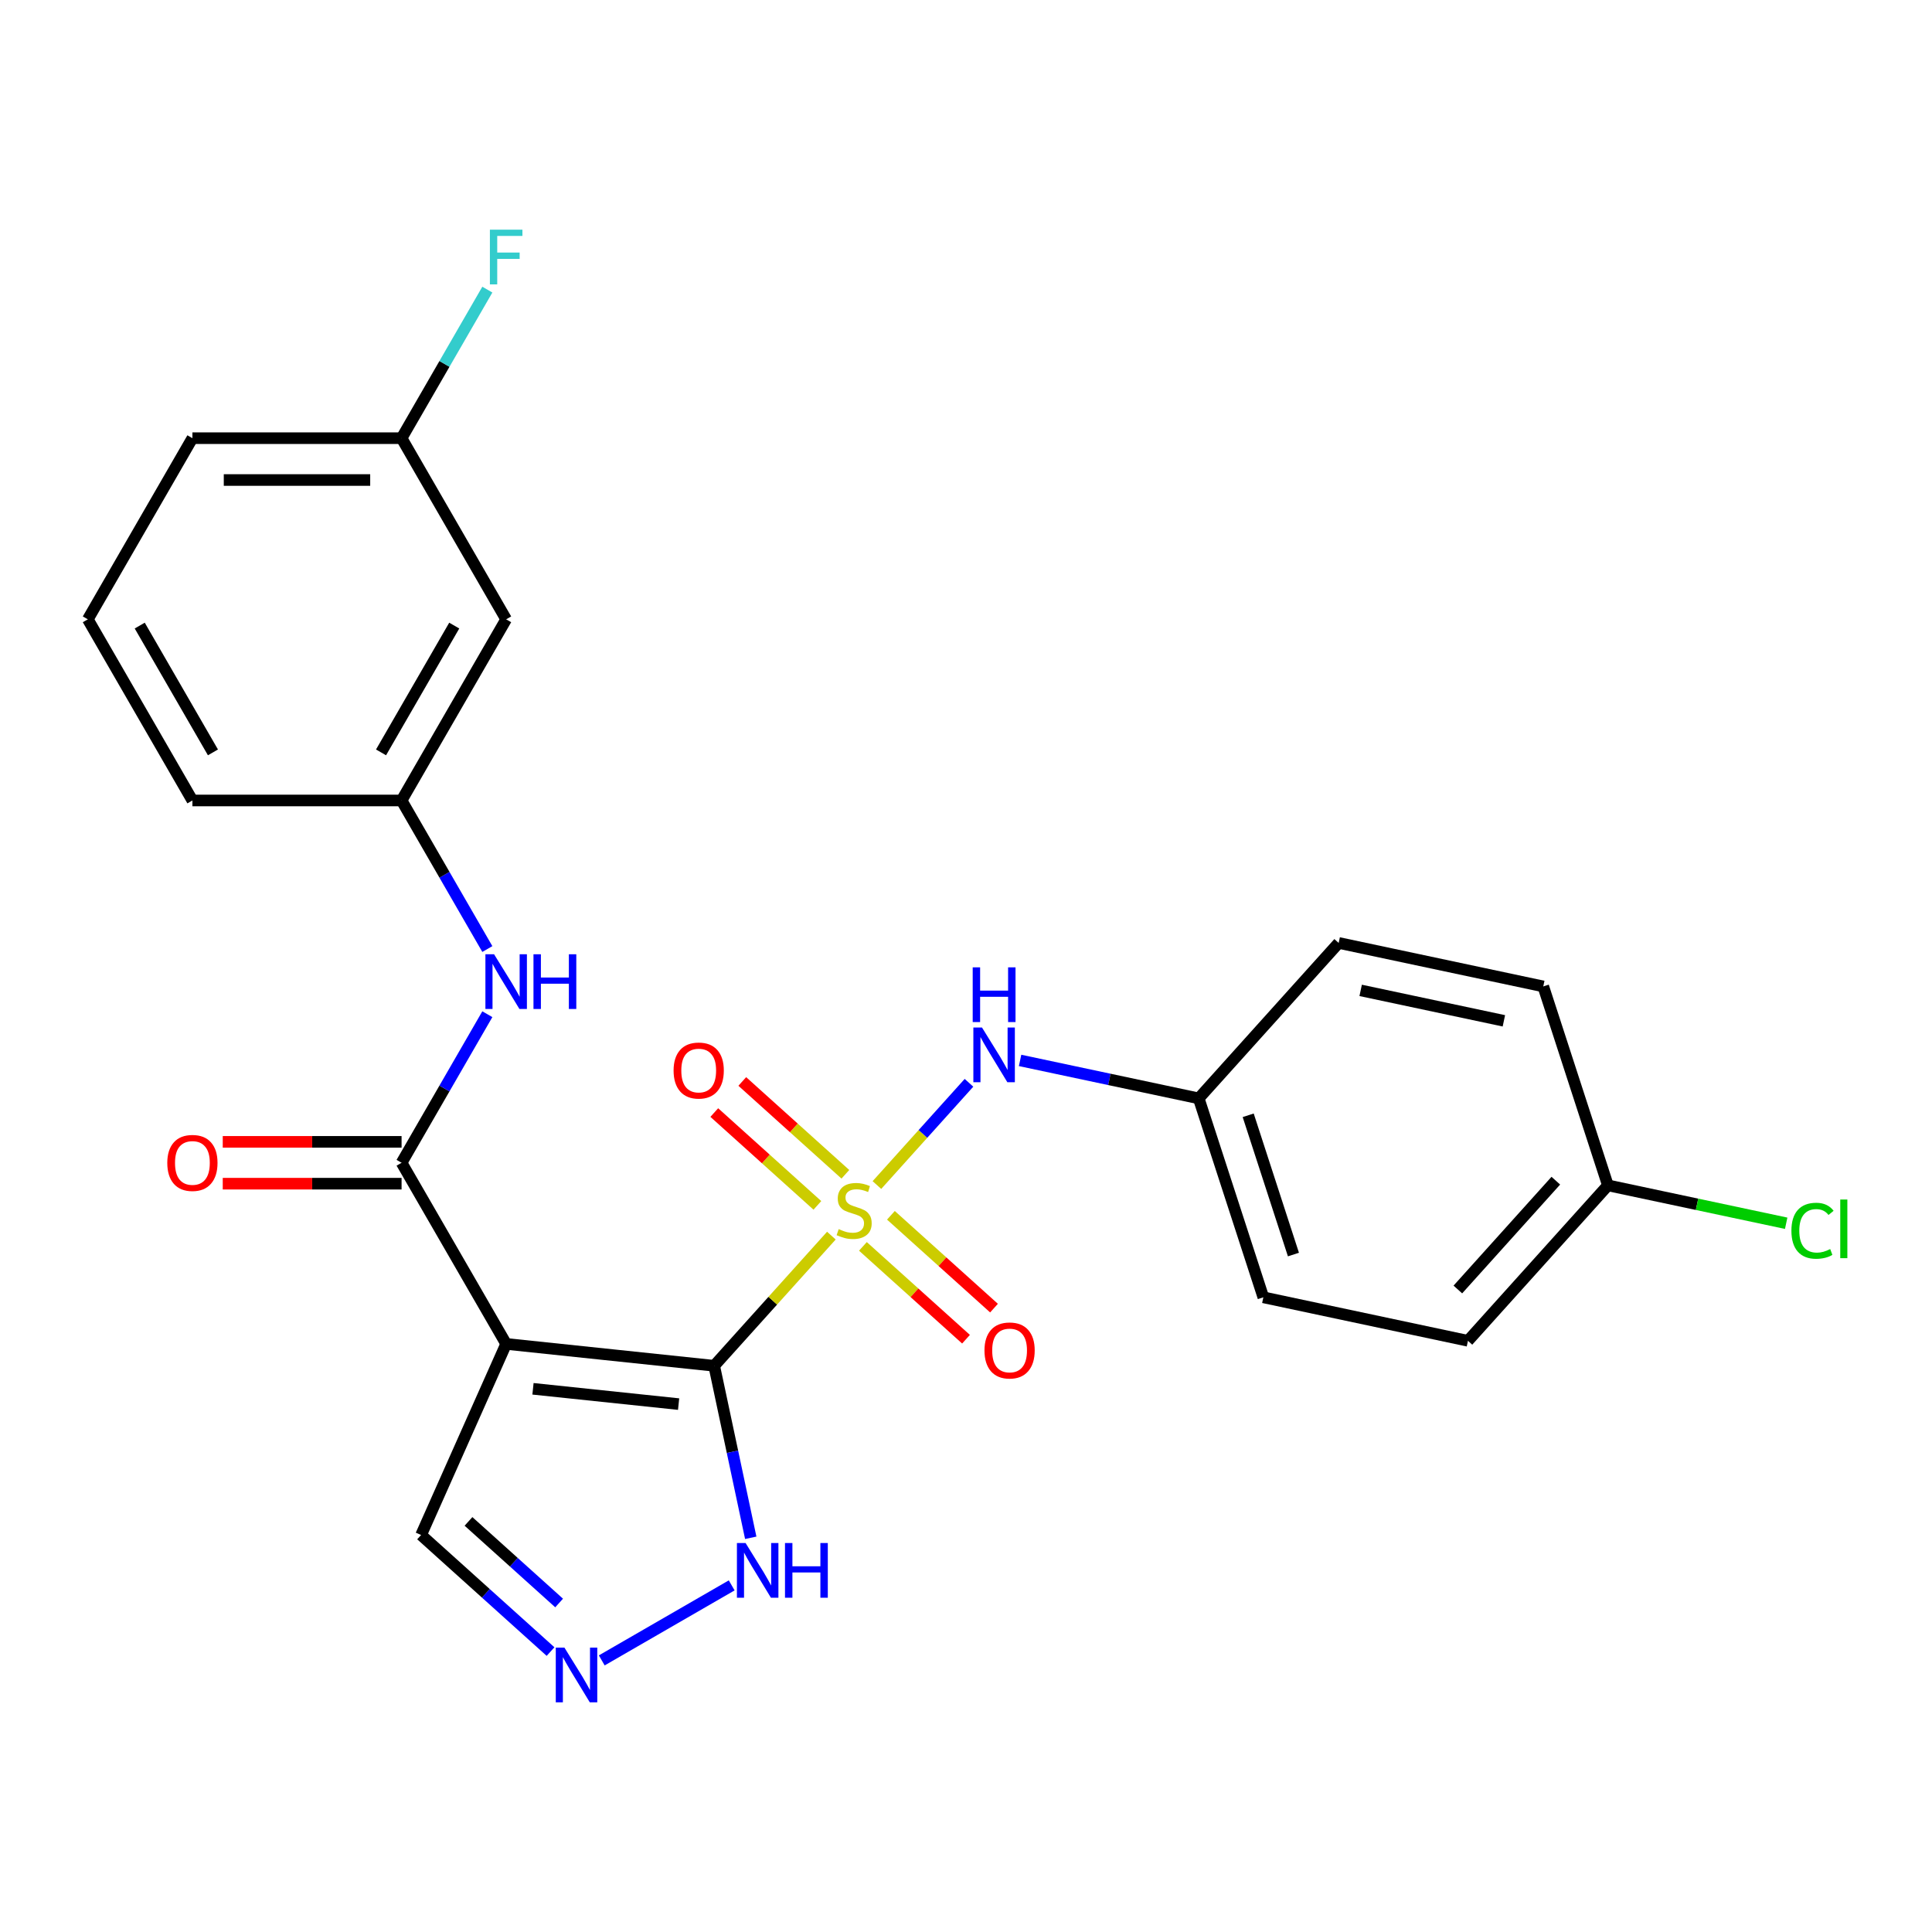 <?xml version='1.0' encoding='iso-8859-1'?>
<svg version='1.1' baseProfile='full'
              xmlns='http://www.w3.org/2000/svg'
                      xmlns:rdkit='http://www.rdkit.org/xml'
                      xmlns:xlink='http://www.w3.org/1999/xlink'
                  xml:space='preserve'
width='1000px' height='1000px' viewBox='0 0 1000 1000'>
<!-- END OF HEADER -->
<rect style='opacity:1.0;fill:#FFFFFF;stroke:none' width='1000' height='1000' x='0' y='0'> </rect>
<path class='bond-0' d='M 369.66,706.926 L 399.989,673.242' style='fill:none;fill-rule:evenodd;stroke:#000000;stroke-width:6px;stroke-linecap:butt;stroke-linejoin:miter;stroke-opacity:1' />
<path class='bond-0' d='M 399.989,673.242 L 430.318,639.559' style='fill:none;fill-rule:evenodd;stroke:#CCCC00;stroke-width:6px;stroke-linecap:butt;stroke-linejoin:miter;stroke-opacity:1' />
<path class='bond-1' d='M 369.66,706.926 L 261.987,695.609' style='fill:none;fill-rule:evenodd;stroke:#000000;stroke-width:6px;stroke-linecap:butt;stroke-linejoin:miter;stroke-opacity:1' />
<path class='bond-1' d='M 351.246,726.763 L 275.875,718.841' style='fill:none;fill-rule:evenodd;stroke:#000000;stroke-width:6px;stroke-linecap:butt;stroke-linejoin:miter;stroke-opacity:1' />
<path class='bond-3' d='M 369.66,706.926 L 379.123,751.443' style='fill:none;fill-rule:evenodd;stroke:#000000;stroke-width:6px;stroke-linecap:butt;stroke-linejoin:miter;stroke-opacity:1' />
<path class='bond-3' d='M 379.123,751.443 L 388.585,795.96' style='fill:none;fill-rule:evenodd;stroke:#0000FF;stroke-width:6px;stroke-linecap:butt;stroke-linejoin:miter;stroke-opacity:1' />
<path class='bond-4' d='M 453.891,613.378 L 477.717,586.917' style='fill:none;fill-rule:evenodd;stroke:#CCCC00;stroke-width:6px;stroke-linecap:butt;stroke-linejoin:miter;stroke-opacity:1' />
<path class='bond-4' d='M 477.717,586.917 L 501.543,560.456' style='fill:none;fill-rule:evenodd;stroke:#0000FF;stroke-width:6px;stroke-linecap:butt;stroke-linejoin:miter;stroke-opacity:1' />
<path class='bond-7' d='M 446.647,645.127 L 473.327,669.15' style='fill:none;fill-rule:evenodd;stroke:#CCCC00;stroke-width:6px;stroke-linecap:butt;stroke-linejoin:miter;stroke-opacity:1' />
<path class='bond-7' d='M 473.327,669.15 L 500.008,693.173' style='fill:none;fill-rule:evenodd;stroke:#FF0000;stroke-width:6px;stroke-linecap:butt;stroke-linejoin:miter;stroke-opacity:1' />
<path class='bond-7' d='M 461.136,629.035 L 487.816,653.058' style='fill:none;fill-rule:evenodd;stroke:#CCCC00;stroke-width:6px;stroke-linecap:butt;stroke-linejoin:miter;stroke-opacity:1' />
<path class='bond-7' d='M 487.816,653.058 L 514.497,677.081' style='fill:none;fill-rule:evenodd;stroke:#FF0000;stroke-width:6px;stroke-linecap:butt;stroke-linejoin:miter;stroke-opacity:1' />
<path class='bond-8' d='M 437.562,607.81 L 410.882,583.787' style='fill:none;fill-rule:evenodd;stroke:#CCCC00;stroke-width:6px;stroke-linecap:butt;stroke-linejoin:miter;stroke-opacity:1' />
<path class='bond-8' d='M 410.882,583.787 L 384.202,559.763' style='fill:none;fill-rule:evenodd;stroke:#FF0000;stroke-width:6px;stroke-linecap:butt;stroke-linejoin:miter;stroke-opacity:1' />
<path class='bond-8' d='M 423.074,623.901 L 396.393,599.878' style='fill:none;fill-rule:evenodd;stroke:#CCCC00;stroke-width:6px;stroke-linecap:butt;stroke-linejoin:miter;stroke-opacity:1' />
<path class='bond-8' d='M 396.393,599.878 L 369.713,575.855' style='fill:none;fill-rule:evenodd;stroke:#FF0000;stroke-width:6px;stroke-linecap:butt;stroke-linejoin:miter;stroke-opacity:1' />
<path class='bond-2' d='M 261.987,695.609 L 207.854,601.847' style='fill:none;fill-rule:evenodd;stroke:#000000;stroke-width:6px;stroke-linecap:butt;stroke-linejoin:miter;stroke-opacity:1' />
<path class='bond-9' d='M 261.987,695.609 L 217.951,794.515' style='fill:none;fill-rule:evenodd;stroke:#000000;stroke-width:6px;stroke-linecap:butt;stroke-linejoin:miter;stroke-opacity:1' />
<path class='bond-6' d='M 207.854,601.847 L 230.052,563.4' style='fill:none;fill-rule:evenodd;stroke:#000000;stroke-width:6px;stroke-linecap:butt;stroke-linejoin:miter;stroke-opacity:1' />
<path class='bond-6' d='M 230.052,563.4 L 252.249,524.953' style='fill:none;fill-rule:evenodd;stroke:#0000FF;stroke-width:6px;stroke-linecap:butt;stroke-linejoin:miter;stroke-opacity:1' />
<path class='bond-10' d='M 207.854,591.021 L 161.574,591.021' style='fill:none;fill-rule:evenodd;stroke:#000000;stroke-width:6px;stroke-linecap:butt;stroke-linejoin:miter;stroke-opacity:1' />
<path class='bond-10' d='M 161.574,591.021 L 115.294,591.021' style='fill:none;fill-rule:evenodd;stroke:#FF0000;stroke-width:6px;stroke-linecap:butt;stroke-linejoin:miter;stroke-opacity:1' />
<path class='bond-10' d='M 207.854,612.674 L 161.574,612.674' style='fill:none;fill-rule:evenodd;stroke:#000000;stroke-width:6px;stroke-linecap:butt;stroke-linejoin:miter;stroke-opacity:1' />
<path class='bond-10' d='M 161.574,612.674 L 115.294,612.674' style='fill:none;fill-rule:evenodd;stroke:#FF0000;stroke-width:6px;stroke-linecap:butt;stroke-linejoin:miter;stroke-opacity:1' />
<path class='bond-5' d='M 378.724,820.59 L 311.467,859.42' style='fill:none;fill-rule:evenodd;stroke:#0000FF;stroke-width:6px;stroke-linecap:butt;stroke-linejoin:miter;stroke-opacity:1' />
<path class='bond-13' d='M 527.996,548.869 L 574.223,558.695' style='fill:none;fill-rule:evenodd;stroke:#0000FF;stroke-width:6px;stroke-linecap:butt;stroke-linejoin:miter;stroke-opacity:1' />
<path class='bond-13' d='M 574.223,558.695 L 620.449,568.521' style='fill:none;fill-rule:evenodd;stroke:#000000;stroke-width:6px;stroke-linecap:butt;stroke-linejoin:miter;stroke-opacity:1' />
<path class='bond-25' d='M 284.962,854.852 L 251.457,824.684' style='fill:none;fill-rule:evenodd;stroke:#0000FF;stroke-width:6px;stroke-linecap:butt;stroke-linejoin:miter;stroke-opacity:1' />
<path class='bond-25' d='M 251.457,824.684 L 217.951,794.515' style='fill:none;fill-rule:evenodd;stroke:#000000;stroke-width:6px;stroke-linecap:butt;stroke-linejoin:miter;stroke-opacity:1' />
<path class='bond-25' d='M 289.399,829.71 L 265.946,808.592' style='fill:none;fill-rule:evenodd;stroke:#0000FF;stroke-width:6px;stroke-linecap:butt;stroke-linejoin:miter;stroke-opacity:1' />
<path class='bond-25' d='M 265.946,808.592 L 242.492,787.474' style='fill:none;fill-rule:evenodd;stroke:#000000;stroke-width:6px;stroke-linecap:butt;stroke-linejoin:miter;stroke-opacity:1' />
<path class='bond-11' d='M 252.249,491.219 L 230.052,452.772' style='fill:none;fill-rule:evenodd;stroke:#0000FF;stroke-width:6px;stroke-linecap:butt;stroke-linejoin:miter;stroke-opacity:1' />
<path class='bond-11' d='M 230.052,452.772 L 207.854,414.325' style='fill:none;fill-rule:evenodd;stroke:#000000;stroke-width:6px;stroke-linecap:butt;stroke-linejoin:miter;stroke-opacity:1' />
<path class='bond-12' d='M 207.854,414.325 L 261.987,320.563' style='fill:none;fill-rule:evenodd;stroke:#000000;stroke-width:6px;stroke-linecap:butt;stroke-linejoin:miter;stroke-opacity:1' />
<path class='bond-12' d='M 197.222,389.434 L 235.115,323.801' style='fill:none;fill-rule:evenodd;stroke:#000000;stroke-width:6px;stroke-linecap:butt;stroke-linejoin:miter;stroke-opacity:1' />
<path class='bond-23' d='M 207.854,414.325 L 99.588,414.325' style='fill:none;fill-rule:evenodd;stroke:#000000;stroke-width:6px;stroke-linecap:butt;stroke-linejoin:miter;stroke-opacity:1' />
<path class='bond-14' d='M 261.987,320.563 L 207.854,226.802' style='fill:none;fill-rule:evenodd;stroke:#000000;stroke-width:6px;stroke-linecap:butt;stroke-linejoin:miter;stroke-opacity:1' />
<path class='bond-18' d='M 620.449,568.521 L 692.894,488.063' style='fill:none;fill-rule:evenodd;stroke:#000000;stroke-width:6px;stroke-linecap:butt;stroke-linejoin:miter;stroke-opacity:1' />
<path class='bond-19' d='M 620.449,568.521 L 653.906,671.488' style='fill:none;fill-rule:evenodd;stroke:#000000;stroke-width:6px;stroke-linecap:butt;stroke-linejoin:miter;stroke-opacity:1' />
<path class='bond-19' d='M 646.061,577.274 L 669.481,649.352' style='fill:none;fill-rule:evenodd;stroke:#000000;stroke-width:6px;stroke-linecap:butt;stroke-linejoin:miter;stroke-opacity:1' />
<path class='bond-16' d='M 207.854,226.802 L 230.052,188.355' style='fill:none;fill-rule:evenodd;stroke:#000000;stroke-width:6px;stroke-linecap:butt;stroke-linejoin:miter;stroke-opacity:1' />
<path class='bond-16' d='M 230.052,188.355 L 252.249,149.907' style='fill:none;fill-rule:evenodd;stroke:#33CCCC;stroke-width:6px;stroke-linecap:butt;stroke-linejoin:miter;stroke-opacity:1' />
<path class='bond-27' d='M 207.854,226.802 L 99.588,226.802' style='fill:none;fill-rule:evenodd;stroke:#000000;stroke-width:6px;stroke-linecap:butt;stroke-linejoin:miter;stroke-opacity:1' />
<path class='bond-27' d='M 191.614,248.455 L 115.828,248.455' style='fill:none;fill-rule:evenodd;stroke:#000000;stroke-width:6px;stroke-linecap:butt;stroke-linejoin:miter;stroke-opacity:1' />
<path class='bond-15' d='M 832.25,613.54 L 759.806,693.998' style='fill:none;fill-rule:evenodd;stroke:#000000;stroke-width:6px;stroke-linecap:butt;stroke-linejoin:miter;stroke-opacity:1' />
<path class='bond-15' d='M 805.292,611.12 L 754.581,667.44' style='fill:none;fill-rule:evenodd;stroke:#000000;stroke-width:6px;stroke-linecap:butt;stroke-linejoin:miter;stroke-opacity:1' />
<path class='bond-17' d='M 832.25,613.54 L 878.387,623.347' style='fill:none;fill-rule:evenodd;stroke:#000000;stroke-width:6px;stroke-linecap:butt;stroke-linejoin:miter;stroke-opacity:1' />
<path class='bond-17' d='M 878.387,623.347 L 924.524,633.154' style='fill:none;fill-rule:evenodd;stroke:#00CC00;stroke-width:6px;stroke-linecap:butt;stroke-linejoin:miter;stroke-opacity:1' />
<path class='bond-26' d='M 832.25,613.54 L 798.794,510.573' style='fill:none;fill-rule:evenodd;stroke:#000000;stroke-width:6px;stroke-linecap:butt;stroke-linejoin:miter;stroke-opacity:1' />
<path class='bond-20' d='M 692.894,488.063 L 798.794,510.573' style='fill:none;fill-rule:evenodd;stroke:#000000;stroke-width:6px;stroke-linecap:butt;stroke-linejoin:miter;stroke-opacity:1' />
<path class='bond-20' d='M 704.277,512.62 L 778.407,528.376' style='fill:none;fill-rule:evenodd;stroke:#000000;stroke-width:6px;stroke-linecap:butt;stroke-linejoin:miter;stroke-opacity:1' />
<path class='bond-21' d='M 653.906,671.488 L 759.806,693.998' style='fill:none;fill-rule:evenodd;stroke:#000000;stroke-width:6px;stroke-linecap:butt;stroke-linejoin:miter;stroke-opacity:1' />
<path class='bond-22' d='M 45.455,320.563 L 99.588,414.325' style='fill:none;fill-rule:evenodd;stroke:#000000;stroke-width:6px;stroke-linecap:butt;stroke-linejoin:miter;stroke-opacity:1' />
<path class='bond-22' d='M 72.327,323.801 L 110.22,389.434' style='fill:none;fill-rule:evenodd;stroke:#000000;stroke-width:6px;stroke-linecap:butt;stroke-linejoin:miter;stroke-opacity:1' />
<path class='bond-24' d='M 45.455,320.563 L 99.588,226.802' style='fill:none;fill-rule:evenodd;stroke:#000000;stroke-width:6px;stroke-linecap:butt;stroke-linejoin:miter;stroke-opacity:1' />
<path  class='atom-1' d='M 434.105 636.188
Q 434.425 636.308, 435.745 636.868
Q 437.065 637.428, 438.505 637.788
Q 439.985 638.108, 441.425 638.108
Q 444.105 638.108, 445.665 636.828
Q 447.225 635.508, 447.225 633.228
Q 447.225 631.668, 446.425 630.708
Q 445.665 629.748, 444.465 629.228
Q 443.265 628.708, 441.265 628.108
Q 438.745 627.348, 437.225 626.628
Q 435.745 625.908, 434.665 624.388
Q 433.625 622.868, 433.625 620.308
Q 433.625 616.748, 436.025 614.548
Q 438.465 612.348, 443.265 612.348
Q 446.545 612.348, 450.265 613.908
L 449.345 616.988
Q 445.945 615.588, 443.385 615.588
Q 440.625 615.588, 439.105 616.748
Q 437.585 617.868, 437.625 619.828
Q 437.625 621.348, 438.385 622.268
Q 439.185 623.188, 440.305 623.708
Q 441.465 624.228, 443.385 624.828
Q 445.945 625.628, 447.465 626.428
Q 448.985 627.228, 450.065 628.868
Q 451.185 630.468, 451.185 633.228
Q 451.185 637.148, 448.545 639.268
Q 445.945 641.348, 441.585 641.348
Q 439.065 641.348, 437.145 640.788
Q 435.265 640.268, 433.025 639.348
L 434.105 636.188
' fill='#CCCC00'/>
<path  class='atom-4' d='M 385.91 798.666
L 395.19 813.666
Q 396.11 815.146, 397.59 817.826
Q 399.07 820.506, 399.15 820.666
L 399.15 798.666
L 402.91 798.666
L 402.91 826.986
L 399.03 826.986
L 389.07 810.586
Q 387.91 808.666, 386.67 806.466
Q 385.47 804.266, 385.11 803.586
L 385.11 826.986
L 381.43 826.986
L 381.43 798.666
L 385.91 798.666
' fill='#0000FF'/>
<path  class='atom-4' d='M 406.31 798.666
L 410.15 798.666
L 410.15 810.706
L 424.63 810.706
L 424.63 798.666
L 428.47 798.666
L 428.47 826.986
L 424.63 826.986
L 424.63 813.906
L 410.15 813.906
L 410.15 826.986
L 406.31 826.986
L 406.31 798.666
' fill='#0000FF'/>
<path  class='atom-5' d='M 508.289 531.851
L 517.569 546.851
Q 518.489 548.331, 519.969 551.011
Q 521.449 553.691, 521.529 553.851
L 521.529 531.851
L 525.289 531.851
L 525.289 560.171
L 521.409 560.171
L 511.449 543.771
Q 510.289 541.851, 509.049 539.651
Q 507.849 537.451, 507.489 536.771
L 507.489 560.171
L 503.809 560.171
L 503.809 531.851
L 508.289 531.851
' fill='#0000FF'/>
<path  class='atom-5' d='M 503.469 500.699
L 507.309 500.699
L 507.309 512.739
L 521.789 512.739
L 521.789 500.699
L 525.629 500.699
L 525.629 529.019
L 521.789 529.019
L 521.789 515.939
L 507.309 515.939
L 507.309 529.019
L 503.469 529.019
L 503.469 500.699
' fill='#0000FF'/>
<path  class='atom-6' d='M 292.149 852.799
L 301.429 867.799
Q 302.349 869.279, 303.829 871.959
Q 305.309 874.639, 305.389 874.799
L 305.389 852.799
L 309.149 852.799
L 309.149 881.119
L 305.269 881.119
L 295.309 864.719
Q 294.149 862.799, 292.909 860.599
Q 291.709 858.399, 291.349 857.719
L 291.349 881.119
L 287.669 881.119
L 287.669 852.799
L 292.149 852.799
' fill='#0000FF'/>
<path  class='atom-7' d='M 255.727 493.926
L 265.007 508.926
Q 265.927 510.406, 267.407 513.086
Q 268.887 515.766, 268.967 515.926
L 268.967 493.926
L 272.727 493.926
L 272.727 522.246
L 268.847 522.246
L 258.887 505.846
Q 257.727 503.926, 256.487 501.726
Q 255.287 499.526, 254.927 498.846
L 254.927 522.246
L 251.247 522.246
L 251.247 493.926
L 255.727 493.926
' fill='#0000FF'/>
<path  class='atom-7' d='M 276.127 493.926
L 279.967 493.926
L 279.967 505.966
L 294.447 505.966
L 294.447 493.926
L 298.287 493.926
L 298.287 522.246
L 294.447 522.246
L 294.447 509.166
L 279.967 509.166
L 279.967 522.246
L 276.127 522.246
L 276.127 493.926
' fill='#0000FF'/>
<path  class='atom-8' d='M 509.562 698.993
Q 509.562 692.193, 512.922 688.393
Q 516.282 684.593, 522.562 684.593
Q 528.842 684.593, 532.202 688.393
Q 535.562 692.193, 535.562 698.993
Q 535.562 705.873, 532.162 709.793
Q 528.762 713.673, 522.562 713.673
Q 516.322 713.673, 512.922 709.793
Q 509.562 705.913, 509.562 698.993
M 522.562 710.473
Q 526.882 710.473, 529.202 707.593
Q 531.562 704.673, 531.562 698.993
Q 531.562 693.433, 529.202 690.633
Q 526.882 687.793, 522.562 687.793
Q 518.242 687.793, 515.882 690.593
Q 513.562 693.393, 513.562 698.993
Q 513.562 704.713, 515.882 707.593
Q 518.242 710.473, 522.562 710.473
' fill='#FF0000'/>
<path  class='atom-9' d='M 348.647 554.104
Q 348.647 547.304, 352.007 543.504
Q 355.367 539.704, 361.647 539.704
Q 367.927 539.704, 371.287 543.504
Q 374.647 547.304, 374.647 554.104
Q 374.647 560.984, 371.247 564.904
Q 367.847 568.784, 361.647 568.784
Q 355.407 568.784, 352.007 564.904
Q 348.647 561.024, 348.647 554.104
M 361.647 565.584
Q 365.967 565.584, 368.287 562.704
Q 370.647 559.784, 370.647 554.104
Q 370.647 548.544, 368.287 545.744
Q 365.967 542.904, 361.647 542.904
Q 357.327 542.904, 354.967 545.704
Q 352.647 548.504, 352.647 554.104
Q 352.647 559.824, 354.967 562.704
Q 357.327 565.584, 361.647 565.584
' fill='#FF0000'/>
<path  class='atom-11' d='M 86.588 601.927
Q 86.588 595.127, 89.948 591.327
Q 93.308 587.527, 99.588 587.527
Q 105.868 587.527, 109.228 591.327
Q 112.588 595.127, 112.588 601.927
Q 112.588 608.807, 109.188 612.727
Q 105.788 616.607, 99.588 616.607
Q 93.348 616.607, 89.948 612.727
Q 86.588 608.847, 86.588 601.927
M 99.588 613.407
Q 103.908 613.407, 106.228 610.527
Q 108.588 607.607, 108.588 601.927
Q 108.588 596.367, 106.228 593.567
Q 103.908 590.727, 99.588 590.727
Q 95.268 590.727, 92.908 593.527
Q 90.588 596.327, 90.588 601.927
Q 90.588 607.647, 92.908 610.527
Q 95.268 613.407, 99.588 613.407
' fill='#FF0000'/>
<path  class='atom-17' d='M 253.567 118.881
L 270.407 118.881
L 270.407 122.121
L 257.367 122.121
L 257.367 130.721
L 268.967 130.721
L 268.967 134.001
L 257.367 134.001
L 257.367 147.201
L 253.567 147.201
L 253.567 118.881
' fill='#33CCCC'/>
<path  class='atom-18' d='M 927.231 637.03
Q 927.231 629.99, 930.511 626.31
Q 933.831 622.59, 940.111 622.59
Q 945.951 622.59, 949.071 626.71
L 946.431 628.87
Q 944.151 625.87, 940.111 625.87
Q 935.831 625.87, 933.551 628.75
Q 931.311 631.59, 931.311 637.03
Q 931.311 642.63, 933.631 645.51
Q 935.991 648.39, 940.551 648.39
Q 943.671 648.39, 947.311 646.51
L 948.431 649.51
Q 946.951 650.47, 944.711 651.03
Q 942.471 651.59, 939.991 651.59
Q 933.831 651.59, 930.511 647.83
Q 927.231 644.07, 927.231 637.03
' fill='#00CC00'/>
<path  class='atom-18' d='M 952.511 620.87
L 956.191 620.87
L 956.191 651.23
L 952.511 651.23
L 952.511 620.87
' fill='#00CC00'/>
</svg>
